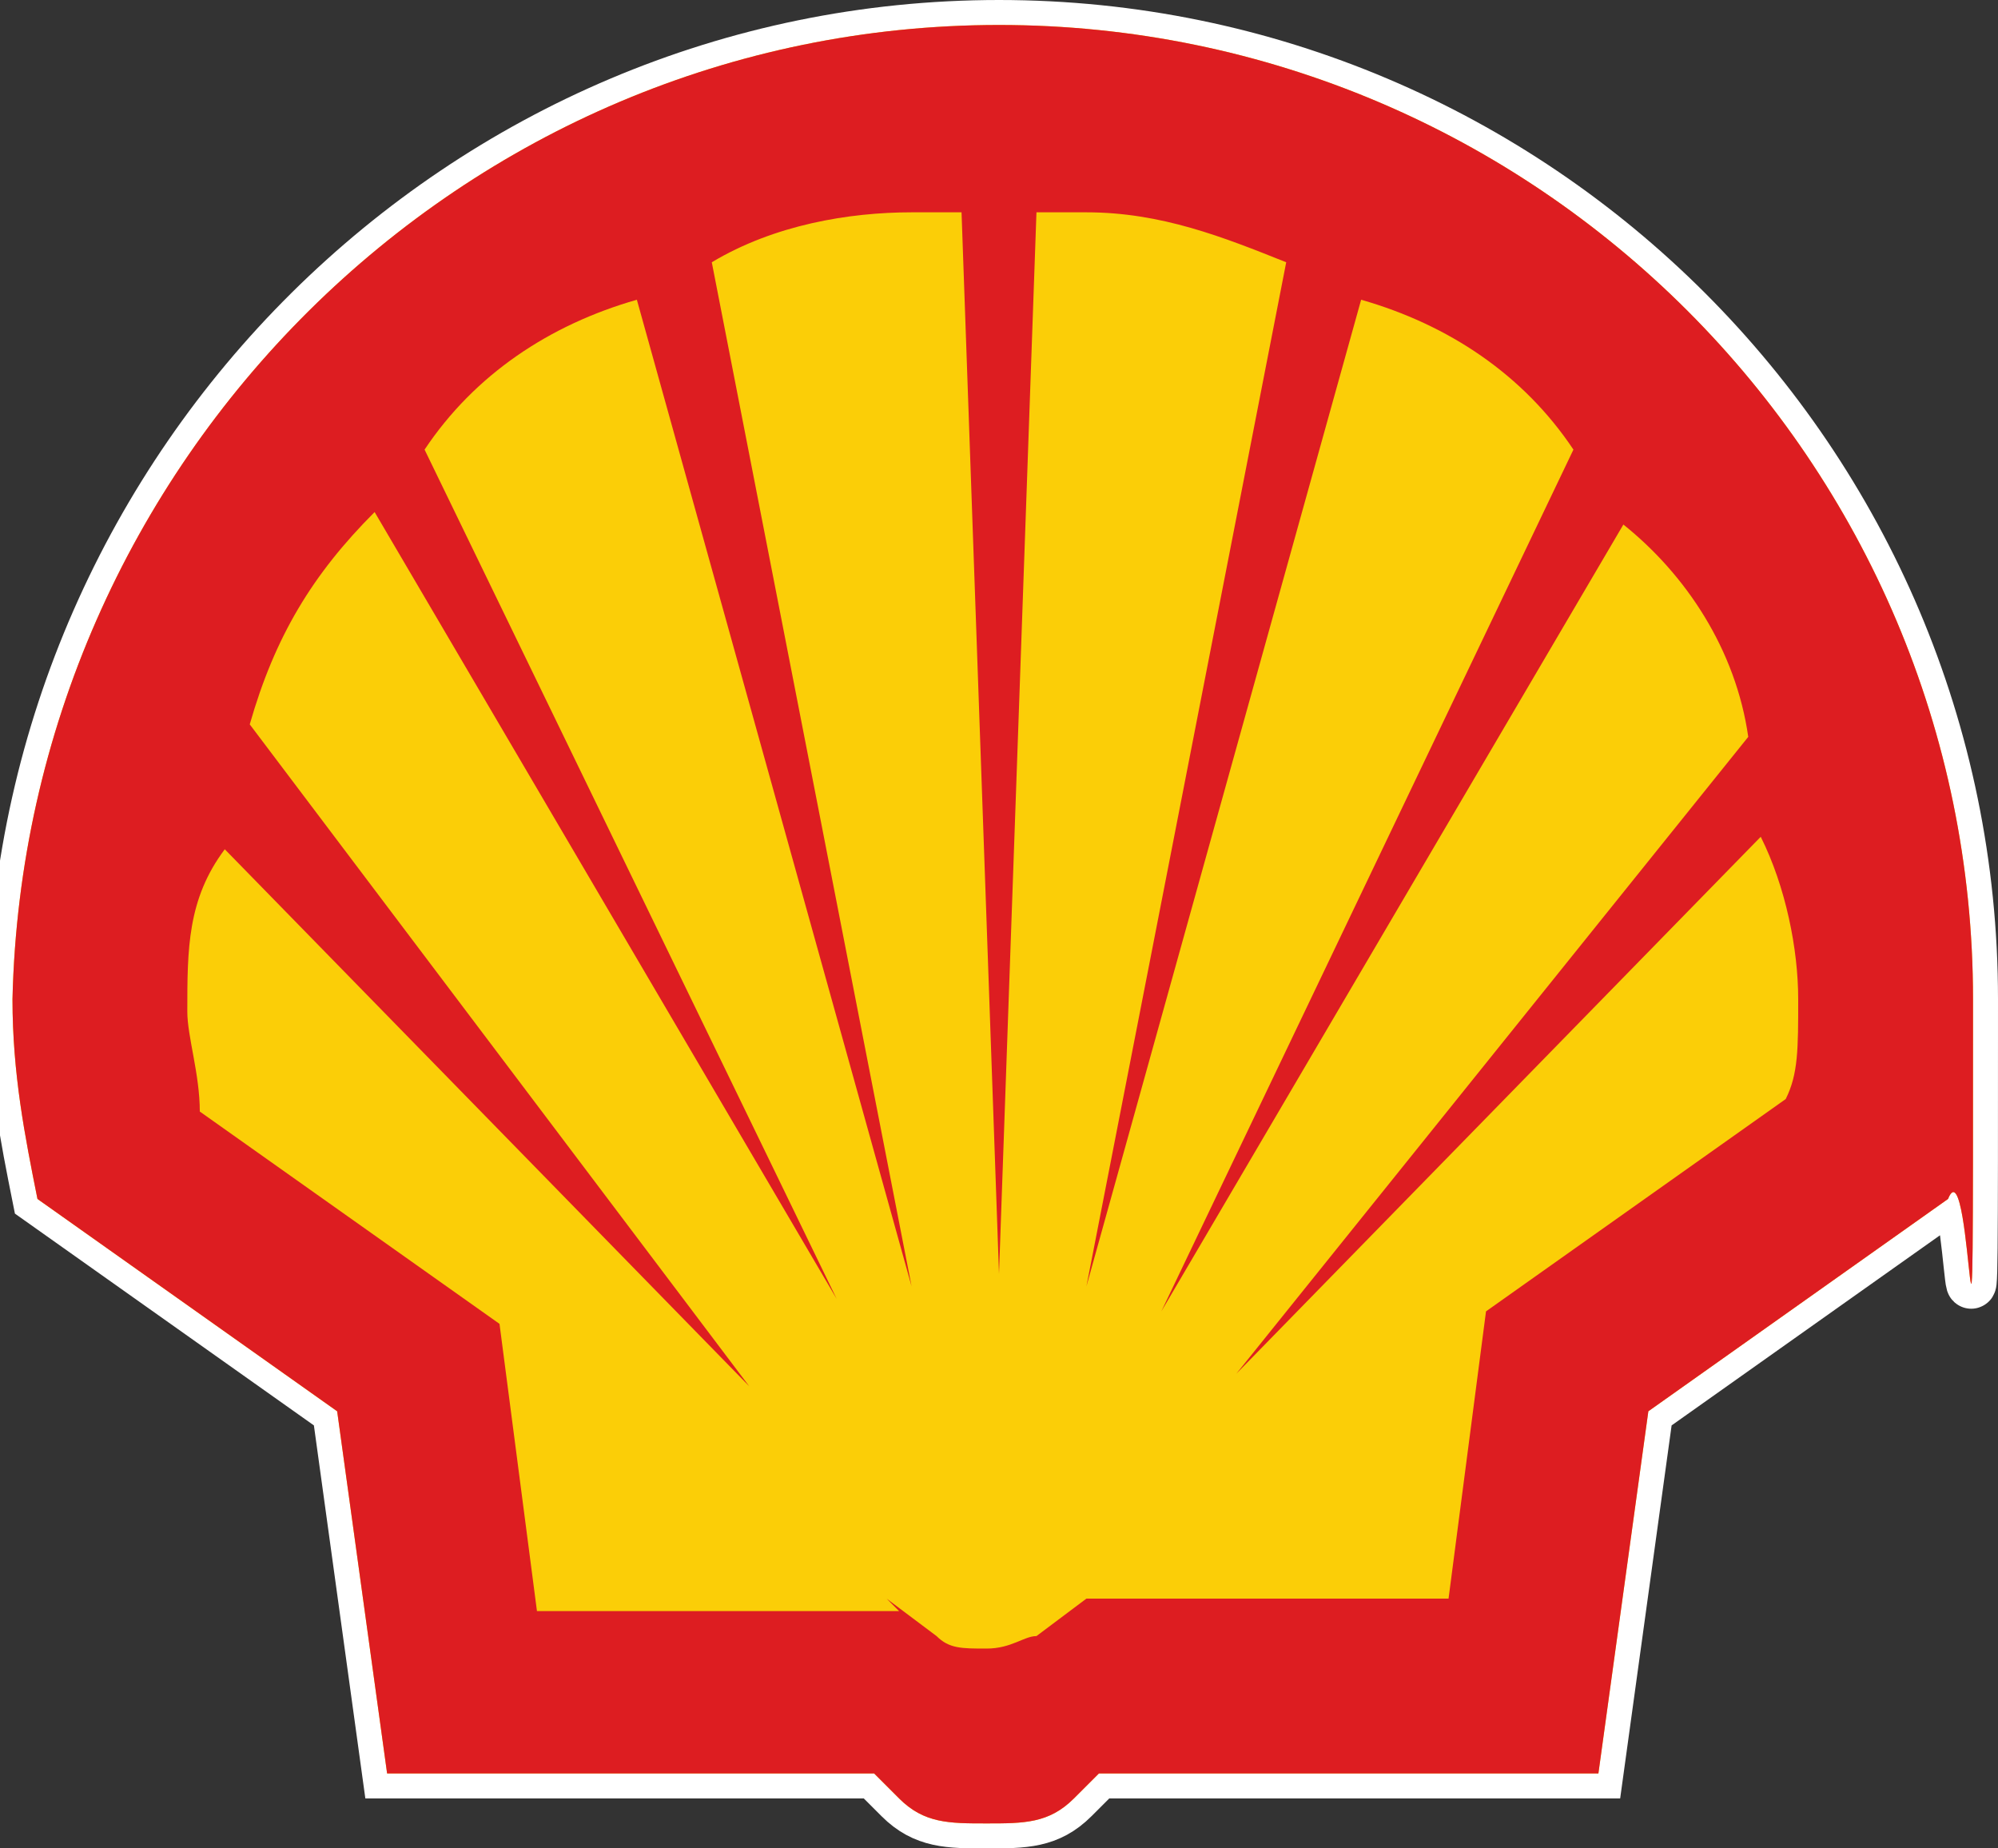 <?xml version="1.0" encoding="UTF-8"?>
<svg id="Layer_1" xmlns="http://www.w3.org/2000/svg" version="1.1" viewBox="0 0 16 14.8">
  <rect x="0" y="0" width="16" height="14.8" fill="#333333" stroke="none"/>
  <!-- Generator: Adobe Illustrator 29.5.1, SVG Export Plug-In . SVG Version: 2.1.0 Build 141)  -->
  <defs>
    <style>
      .st0 {
        fill: #dd1d21;
        fill-rule: evenodd;
      }

      .st1 {
        fill: none;
        stroke: #fff;
        stroke-miterlimit: 5;
        stroke-width: .4px;
      }

      .st2 {
        fill: #fbce07;
      }
    </style>
  </defs>
  <path class="st1" d="M7.1,14.2h-4l-.4-2.9-2.4-1.7c-.1-.5-.2-1-.2-1.6C.2,3.7,3.7.2,8,.2s7.8,3.5,7.8,7.8,0,1.1-.2,1.6l-2.4,1.7-.4,2.9h-4l-.2.2c-.2.2-.4.2-.7.2s-.5,0-.7-.2l-.2-.2h0Z"/>
  <path class="st2" d="M7.1,14.2h-4l-.4-2.9-2.4-1.7c-.1-.5-.2-1-.2-1.6C.2,3.7,3.7.2,8,.2s7.8,3.5,7.8,7.8,0,1.1-.2,1.6l-2.4,1.7-.4,2.9h-4l-.2.2c-.2.2-.4.2-.7.2s-.5,0-.7-.2l-.2-.2h0Z"/>
  <path class="st0" d="M7.1,14.2h-4l-.4-2.9-2.4-1.7c-.1-.5-.2-1-.2-1.6C.2,3.7,3.7.2,8,.2s7.8,3.5,7.8,7.8,0,1.1-.2,1.6l-2.4,1.7-.4,2.9h-4l-.2.2c-.2.2-.4.2-.7.2s-.5,0-.7-.2l-.2-.2h0ZM7.2,12.9h-2.9l-.3-2.3-2.4-1.7c0-.3-.1-.6-.1-.8,0-.5,0-.9.3-1.3l4.2,4.3L2,5.8c.2-.7.5-1.2,1-1.7l3.7,6.3L3.4,3.6c.4-.6,1-1,1.7-1.2l2.2,7.9-1.6-8.2c.5-.3,1.1-.4,1.6-.4s.2,0,.4,0l.3,8.5.3-8.5c.1,0,.2,0,.4,0,.6,0,1.1.2,1.6.4l-1.6,8.2,2.2-7.9c.7.2,1.3.6,1.7,1.2l-3.3,6.9,3.7-6.3c.5.4.9,1,1,1.7l-4.1,5.1,4.2-4.3c.2.4.3.9.3,1.3s0,.6-.1.8l-2.4,1.7-.3,2.3h-2.9l-.4.3c-.1,0-.2.1-.4.1s-.3,0-.4-.1c0,0-.4-.3-.4-.3Z"/>
</svg>